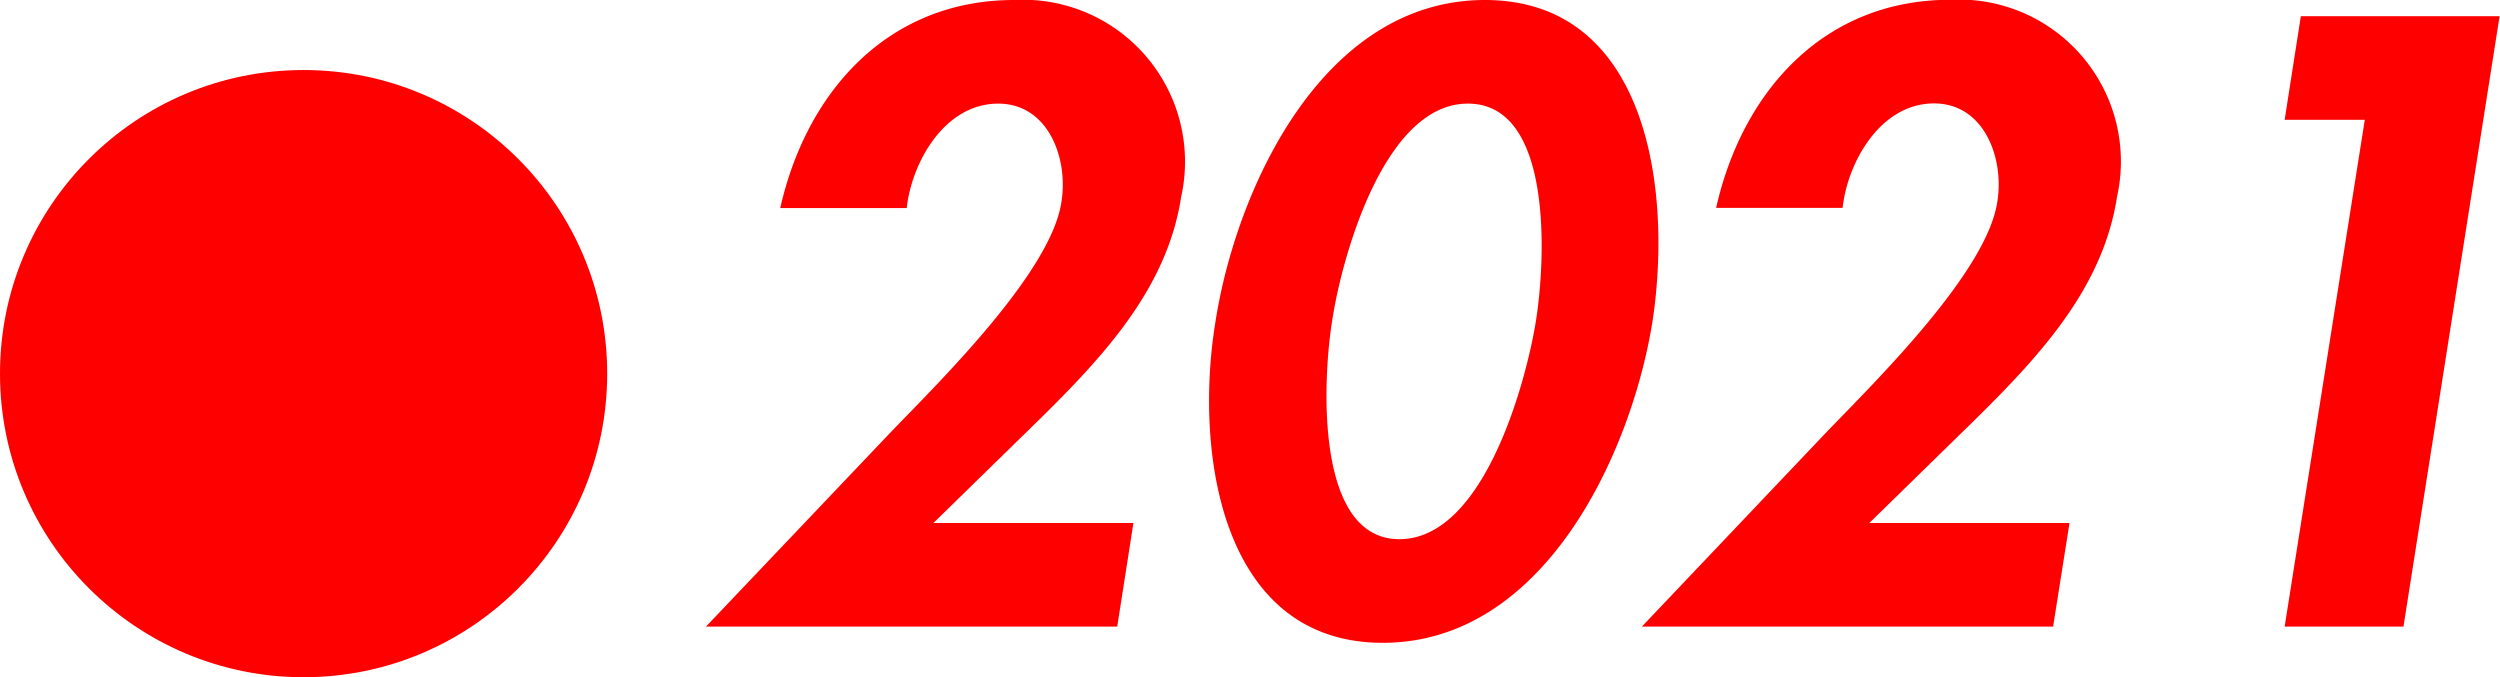 <svg xmlns="http://www.w3.org/2000/svg" width="49.408" height="13.384" viewBox="0 0 49.408 13.384"><g transform="translate(-1194 -682.616)"><circle cx="6" cy="6" r="6" transform="translate(1194 684)" fill="red"/><path d="M-13.552-2.048l2.112-2.064c1.3-1.28,2.512-2.608,2.784-4.384a3.2,3.2,0,0,0-3.3-3.888c-2.48,0-4.1,1.792-4.624,4.112h2.5c.1-.912.752-2.064,1.808-2.064.992,0,1.392,1.088,1.248,1.952-.208,1.36-2.32,3.456-3.344,4.512L-18.048,0H-9.92l.32-2.048Zm10.9-10.336c-3.232,0-4.928,3.776-5.328,6.368C-8.4-3.44-7.872.32-4.672.32S.24-3.44.656-6.016C1.056-8.608.576-12.384-2.656-12.384Zm-.336,2.048c1.68,0,1.536,3.072,1.344,4.288-.192,1.2-1.024,4.32-2.7,4.32-1.664,0-1.52-3.12-1.328-4.32C-5.488-7.264-4.656-10.336-2.992-10.336ZM4.944-2.048,7.056-4.112C8.352-5.392,9.568-6.72,9.84-8.5a3.2,3.2,0,0,0-3.3-3.888c-2.48,0-4.1,1.792-4.624,4.112h2.5c.1-.912.752-2.064,1.808-2.064.992,0,1.392,1.088,1.248,1.952-.208,1.36-2.32,3.456-3.344,4.512L.448,0H8.576L8.9-2.048Zm9.792-7.968L13.152,0H15.5l1.9-12.064H13.472l-.32,2.048Z" transform="translate(1226 695)" fill="red"/></g></svg>